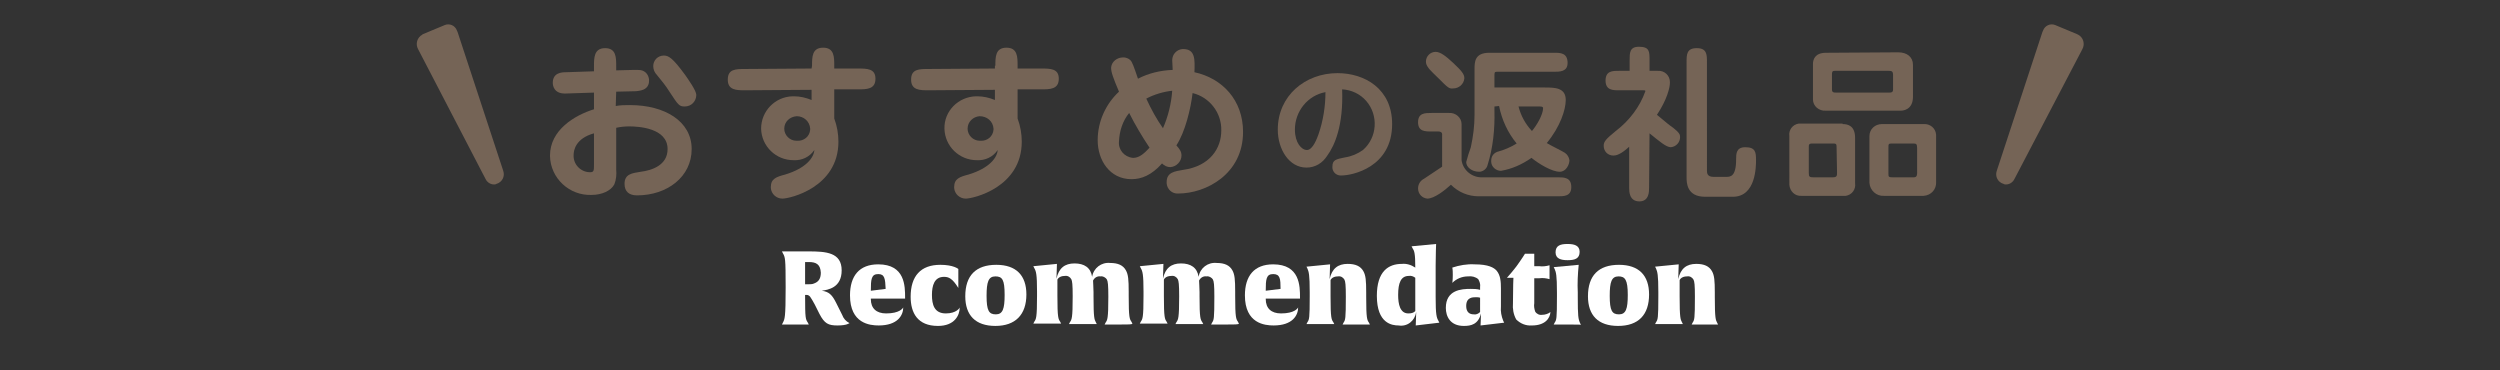 <?xml version="1.0" encoding="utf-8"?>
<!-- Generator: Adobe Illustrator 26.0.2, SVG Export Plug-In . SVG Version: 6.00 Build 0)  -->
<svg version="1.1" id="レイヤー_1" xmlns="http://www.w3.org/2000/svg" xmlns:xlink="http://www.w3.org/1999/xlink" x="0px"
	 y="0px" viewBox="0 0 540 80" style="enable-background:new 0 0 540 80;" xml:space="preserve">
<rect x="0" y="0" width="540" height="80" fill="#333333" stroke="none"/>
<style type="text/css">
	.st0{fill:none;}
	.st1{fill:#FFFFFF;}
	.st2{fill:#756456;}
</style>
<g id="レイヤー_2_00000114754344543697434900000003675236071123646864_">
	<g id="レイヤー_1-2">
		<rect class="st0" width="540" height="80"/>
		<path class="st1" d="M180.9,70.3c-2,0-2.8-0.4-3.9-2.5l-1-2c-0.9-1.6-1.1-2.1-1.8-2.1c-0.1,0-0.2,0-0.3,0c0,5.2,0.1,5.2,0.6,6
			l0.2,0.4c0,0-0.9,0-2.9,0c-2,0-2.9,0-2.9,0l0.2-0.4c0.4-0.8,0.6-1,0.6-7.6c0-6.4-0.1-6.5-0.6-7.4l-0.2-0.4c0,0,1,0,2.2,0
			c0.7,0,2.8,0,3.5,0c3.8,0,7.2,0.2,7.2,4.1c0,3.8-3,4.2-4.3,4.4c1.5,0.2,2.2,0.8,3.1,2.6l1.3,2.6c0.3,0.8,0.8,1.4,1.6,1.8
			C183.4,69.8,183,70.3,180.9,70.3z M174.7,56.6c-0.3,0-0.5,0-0.8,0v4.8c0,0,0.2,0,0.8,0c0.4,0,0.8,0,1.2-0.2
			c0.8-0.3,1.4-0.9,1.4-2.3C177.2,57.1,176.3,56.6,174.7,56.6z"/>
		<path class="st1" d="M188.1,64.6c0,2,1.2,3.1,3.3,3.1c2.9,0,3.6-1.1,3.7-1.3c0,1.7-1.2,3.9-5.3,3.9c-1.9,0-6.2-0.4-6.2-6.5
			c0-4.2,2-6.7,6.1-6.7c5.8,0,5.8,4.7,5.8,7.2v0.2H188.1z M189.7,59.2c-1.5,0-1.6,1.1-1.6,3.6l3.2-0.4
			C191.2,60.2,191.1,59.2,189.7,59.2z"/>
		<path class="st1" d="M207.3,66.4c0,1.7-1.1,4-4.7,4c-4.4,0-5.9-2.8-5.9-6.3c0-4.5,2.2-6.9,6.4-6.9c2.9,0,3.9,0.9,3.9,0.9
			s0,0.6,0,1.8c0,1.3,0,2.3,0,2.3c-1.3-2.1-2.1-2.4-3.1-2.4c-2.1,0-2.6,1.9-2.6,3.9c0,2.1,0.5,4,3,4
			C206.6,67.7,207.3,66.5,207.3,66.4z"/>
		<path class="st1" d="M215,70.4c-4.3,0-6.5-2.3-6.5-6.4c0-4.5,2.3-6.8,6.7-6.8c4.3,0,6.5,2.3,6.5,6.4C221.7,68,219.3,70.4,215,70.4
			z M215,59.7c-1.5,0-1.9,1.2-1.9,4.2c0,3.2,0.5,4,2,4c1.5,0,1.9-1.2,1.9-4.2C217,60.4,216.5,59.7,215,59.7L215,59.7z"/>
		<path class="st1" d="M241.6,70.1c-2.1,0-3,0-3,0l0.2-0.4c0.4-0.6,0.6-0.8,0.6-5.6c0-2.6-0.1-3.3-0.3-3.7c-0.3-0.5-0.9-0.8-1.4-0.7
			c-0.7-0.1-1.3,0.3-1.6,0.9c0,0.6,0.1,1.4,0.1,2.5v0.9c0,4.8,0.2,5,0.5,5.6l0.2,0.4c0,0-0.9,0-3,0c-2.1,0-3,0-3,0l0.2-0.4
			c0.4-0.6,0.6-0.8,0.6-5.6c0-2.6-0.1-3.3-0.3-3.7c-0.3-0.5-0.8-0.8-1.4-0.7c-1.3,0-1.6,0.8-1.6,0.8v3.5c0,4.8,0.2,5,0.6,5.6
			l0.2,0.4c0,0-0.9,0-3,0c-2.1,0-3,0-3,0l0.2-0.4c0.4-0.6,0.6-0.8,0.6-5.6v-0.9c0-3.8-0.2-4.4-0.6-5.1l-0.2-0.4l5.1-0.5l-0.1,3.2
			c0.5-2.3,1.8-3.3,3.9-3.3c2.1,0,3.5,0.9,3.8,2.9c0.3-1.9,2-3.2,3.9-3c1.7,0,2.8,0.5,3.4,1.6c0.5,0.9,0.6,2,0.6,4.6v0.9
			c0,4.8,0.2,5,0.6,5.6l0.2,0.4C244.6,70.1,243.7,70.1,241.6,70.1z"/>
		<path class="st1" d="M264.6,70.1c-2.1,0-3,0-3,0l0.2-0.4c0.4-0.6,0.5-0.8,0.5-5.6c0-2.6-0.1-3.3-0.3-3.7c-0.3-0.5-0.9-0.8-1.4-0.7
			c-0.7-0.1-1.3,0.3-1.6,0.9c0,0.6,0.1,1.4,0.1,2.5v0.9c0,4.8,0.2,5,0.6,5.6l0.2,0.4c0,0-0.9,0-3,0c-2.1,0-3,0-3,0l0.2-0.4
			c0.4-0.6,0.6-0.8,0.6-5.6c0-2.6-0.1-3.3-0.3-3.7c-0.3-0.5-0.8-0.8-1.4-0.7c-1.3,0-1.6,0.8-1.6,0.8v3.5c0,4.8,0.2,5,0.6,5.6
			l0.2,0.4c0,0-0.9,0-3,0c-2.1,0-3,0-3,0l0.2-0.4c0.4-0.6,0.6-0.8,0.6-5.6v-0.9c0-3.8-0.2-4.4-0.6-5.1l-0.2-0.4l5.1-0.5l-0.1,3.2
			c0.5-2.3,1.8-3.3,3.9-3.3c2.1,0,3.5,0.9,3.8,2.9c0.3-1.9,2-3.2,3.9-3c1.7,0,2.8,0.5,3.4,1.6c0.5,0.9,0.6,2,0.6,4.6v0.9
			c0,4.8,0.2,5,0.6,5.6l0.2,0.4C267.6,70.1,266.7,70.1,264.6,70.1z"/>
		<path class="st1" d="M273.4,64.6c0,2,1.2,3.1,3.3,3.1c2.9,0,3.6-1.1,3.7-1.3c0,1.7-1.2,3.9-5.3,3.9c-1.9,0-6.2-0.4-6.2-6.5
			c0-4.2,2-6.7,6.1-6.7c5.8,0,5.8,4.7,5.8,7.2v0.2H273.4z M275,59.2c-1.5,0-1.6,1.1-1.6,3.6l3.2-0.4C276.6,60.2,276.5,59.2,275,59.2
			z"/>
		<path class="st1" d="M293,70.1c-2.1,0-3,0-3,0l0.2-0.4c0.4-0.6,0.5-0.8,0.5-5.6c0-2.6-0.1-3.3-0.3-3.7c-0.3-0.5-0.8-0.8-1.4-0.7
			c-1.3,0-1.6,0.8-1.6,0.8v3.5c0,4.8,0.2,5,0.6,5.6l0.2,0.4c0,0-0.9,0-3,0c-2.1,0-3,0-3,0l0.2-0.4c0.4-0.6,0.5-0.8,0.5-5.6v-0.9
			c0-3.8-0.2-4.4-0.5-5.1l-0.2-0.4l5.1-0.5l-0.1,3.2c0.5-2.3,1.8-3.3,3.9-3.3c1.7,0,2.8,0.5,3.4,1.6c0.5,0.9,0.6,2,0.6,4.6v0.9
			c0,4.8,0.2,5,0.6,5.6l0.2,0.4C296,70.1,295.1,70.1,293,70.1z"/>
		<path class="st1" d="M305.8,70.3l0.1-2.9c-0.3,1.9-1.9,3.2-3.8,2.9c-1.4,0-4.7-0.4-4.7-6.4c0-5.3,2.5-6.9,5.4-6.9
			c1-0.1,2,0.2,2.9,0.8c0-3.1-0.2-3.6-0.6-4.2l-0.2-0.4l5.3-0.5c0,0-0.1,2.4-0.1,4.7v6.8c0,3.8,0.2,4.4,0.6,5.1l0.2,0.4L305.8,70.3z
			 M305.7,60c-0.4-0.3-0.9-0.5-1.4-0.4c-1.7,0-2.3,1.5-2.3,4.1c0,2,0.4,4,2.2,4c0.6,0,1.1-0.1,1.5-0.5L305.7,60z"/>
		<path class="st1" d="M319.8,70.3l0.1-2.6c-0.6,2.4-2.2,2.7-3.7,2.7c-3,0-3.9-2.1-3.9-3.9c0-3.9,3.4-4.1,5.3-4.1
			c0.7,0,1.4,0,2.1,0.2V62c0.1-0.6-0.1-1.2-0.4-1.7c-0.6-0.5-1.4-0.7-2.2-0.6c-1.3,0-2.5,0.5-3.4,1.4c0,0,0.1-0.6,0.1-1.7
			c0-0.5,0-1.1-0.1-1.6c1.5-0.5,3.2-0.8,4.8-0.7c3,0,4.2,0.7,4.8,1.4c0.8,1,0.9,2.3,0.9,3.8c0,1.7,0,2,0,3.9
			c-0.1,1.1,0.1,2.1,0.5,3.1l0.2,0.4L319.8,70.3z M319.7,64.3c-0.3-0.1-0.6-0.1-0.9-0.1c-0.7,0-2.1,0-2.1,1.9c0,1.3,0.7,1.8,1.6,1.8
			c0.5,0.1,1-0.1,1.4-0.5V64.3z"/>
		<path class="st1" d="M330.9,70.3c-1.3,0.1-2.5-0.4-3.4-1.3c-0.6-1.1-0.8-2.3-0.7-3.5c0-3.5,0.1-5.5,0.1-5.5h-1.4
			c0.7-0.8,1.4-1.6,2-2.4c1.1-1.5,1.9-2.8,1.9-2.8h2v2.7h1.1c0.7,0.1,1.5,0,2.2-0.2c0,0,0,0.4,0,1.5s0,1.5,0,1.5
			c-0.7-0.2-1.4-0.3-2.2-0.2h-1.1v5.4c-0.1,0.6,0,1.2,0.2,1.8c0.3,0.5,0.9,0.8,1.5,0.7c0.6,0,1.3-0.2,1.8-0.6
			C334.8,68.8,333.7,70.3,330.9,70.3z"/>
		<path class="st1" d="M338.6,70.1c-2.1,0-3,0-3,0l0.2-0.4c0.4-0.6,0.5-0.8,0.5-5.6v-0.9c0-3.8-0.2-4.4-0.5-5.1l-0.2-0.4l5.4-0.5
			c-0.2,2-0.3,4-0.2,6v1c0,4.1,0.1,4.7,0.5,5.6l0.2,0.4C341.6,70.1,340.7,70.1,338.6,70.1z M338.6,56.2c-1.4,0-2.6-0.3-2.6-1.7
			c0-1.5,1.1-1.8,2.6-1.8c1.4,0,2.6,0.3,2.6,1.7C341.2,55.9,340.1,56.2,338.6,56.2z"/>
		<path class="st1" d="M349.5,70.4c-4.3,0-6.5-2.3-6.5-6.4c0-4.5,2.3-6.8,6.7-6.8c4.3,0,6.5,2.3,6.5,6.4
			C356.2,68,353.9,70.4,349.5,70.4z M349.6,59.7c-1.5,0-1.9,1.2-1.9,4.2c0,3.2,0.5,4,2,4c1.5,0,1.9-1.2,1.9-4.2
			C351.6,60.4,351,59.7,349.6,59.7z"/>
		<path class="st1" d="M368.4,70.1c-2.1,0-3,0-3,0l0.2-0.4c0.4-0.6,0.5-0.8,0.5-5.6c0-2.6-0.1-3.3-0.3-3.7c-0.3-0.5-0.8-0.8-1.4-0.7
			c-1.3,0-1.6,0.8-1.6,0.8v3.5c0,4.8,0.2,5,0.5,5.6l0.2,0.4c0,0-0.9,0-3,0c-2.1,0-3,0-3,0l0.2-0.4c0.4-0.6,0.5-0.8,0.5-5.6v-0.9
			c0-3.8-0.2-4.4-0.5-5.1l-0.2-0.4l5.1-0.5l-0.1,3.2c0.5-2.3,1.8-3.3,3.9-3.3c1.7,0,2.8,0.5,3.4,1.6c0.5,0.9,0.6,2,0.6,4.6v0.9
			c0,4.8,0.2,5,0.5,5.6l0.2,0.4C371.4,70.1,370.5,70.1,368.4,70.1z"/>
		<path class="st2" d="M133,22.9c1-0.2,2-0.2,3.1-0.2c7.5,0,13.3,3.5,13.3,9.5c0,6-5.3,10-11.8,10c-1.7,0-2.7-0.8-2.7-2.5
			c0-2.1,1.6-2.3,3.5-2.6c2.4-0.3,5.8-1.4,5.8-4.9c0-4.6-6.4-4.9-8.3-4.9c-0.9,0-1.9,0.1-2.8,0.3v9c0.1,1.1,0,2.2-0.4,3.2
			c-0.7,1.4-2.7,2.3-4.9,2.3c-4.8,0.2-8.9-3.6-9-8.4c0,0,0-0.1,0-0.1c0-5.5,5.3-8.7,9.5-10V20l-6.1,0.2c-2.6,0.1-2.8-1.8-2.8-2.3
			c0-2.2,1.9-2.3,2.9-2.3l6-0.2v-1.1c0-1.8,0-3.9,2.4-3.9s2.4,2,2.4,3.9v0.9l3.8-0.1c1.3,0,1.7,0,2.2,0.3c0.7,0.4,1.1,1.2,1.1,2
			c0,2.2-2.2,2.2-2.8,2.3l-4.3,0.1L133,22.9z M128.3,28.8c-4,1.1-4.4,3.7-4.4,4.7c-0.1,1.9,1.4,3.6,3.4,3.7c0.1,0,0.1,0,0.2,0
			c0.8,0,0.8-0.4,0.8-1.7V28.8z M147.9,23c-1.2,0-1.4-0.3-3.3-3.2c-0.8-1.3-1.8-2.5-2.7-3.6c-0.5-0.5-0.8-1.2-0.8-1.9
			c0-1.3,1-2.3,2.3-2.3c1,0,1.9,0.5,4.6,4.2c0.7,1,2.4,3.4,2.4,4.3C150.4,21.8,149.4,23,147.9,23C148,23,147.9,23,147.9,23z"/>
		<path class="st2" d="M175.4,14.2c0-1.9,0-3.9,2.4-3.9s2.4,2,2.4,3.9v0.6l5,0c2.1,0,3.9,0,3.9,2.2c0,2.3-1.9,2.3-3.8,2.3l-5.1,0
			v6.3c0.6,1.6,0.9,3.3,0.9,5c0,9.9-10.5,12.3-12.1,12.3c-1.3,0-2.4-1-2.5-2.3c0-0.1,0-0.1,0-0.2c0-1.8,1.2-2.2,3.1-2.7
			c4.6-1.4,6.2-3.7,6.3-5.3c-1,1.5-2.7,2.3-4.5,2.2c-3.8,0-6.9-3-7-6.8c0-3.8,3-6.9,6.8-7c0.1,0,0.2,0,0.3,0c1.3,0,2.6,0.3,3.8,0.8
			v-2.2l-14.3,0.1c-1.9,0-3.8,0-3.8-2.3c0-2.3,1.7-2.3,3.8-2.3l14.3-0.1L175.4,14.2z M169.4,27.8c0,1.4,1.2,2.6,2.6,2.6
			c0.1,0,0.1,0,0.2,0c1.4,0.1,2.7-0.9,2.8-2.4c0-0.1,0-0.1,0-0.2c-0.1-1.6-1.4-2.7-2.9-2.7C170.6,25.2,169.4,26.3,169.4,27.8
			L169.4,27.8z"/>
		<path class="st2" d="M215,14.2c0-1.9,0-3.9,2.4-3.9s2.4,2,2.4,3.9v0.6l5,0c2.1,0,3.9,0,3.9,2.2c0,2.3-1.9,2.3-3.8,2.3l-5.1,0v6.3
			c0.6,1.6,0.9,3.3,0.9,5c0,9.9-10.5,12.3-12.1,12.3c-1.3,0-2.4-1-2.5-2.3c0-0.1,0-0.1,0-0.2c0-1.8,1.2-2.2,3.1-2.7
			c4.6-1.4,6.2-3.7,6.3-5.3c-1,1.5-2.7,2.3-4.5,2.2c-3.8,0-6.9-3-7-6.8s3-6.9,6.8-7c0.1,0,0.2,0,0.3,0c1.3,0,2.6,0.3,3.8,0.8v-2.2
			l-14.3,0.1c-1.9,0-3.8,0-3.8-2.3c0-2.3,1.7-2.3,3.8-2.3l14.3-0.1V14.2z M209,27.8c0,1.4,1.2,2.6,2.6,2.6c0.1,0,0.1,0,0.2,0
			c1.4,0.1,2.7-0.9,2.8-2.4c0-0.1,0-0.1,0-0.2c-0.1-1.6-1.4-2.7-3-2.7C210.2,25.2,209,26.3,209,27.8z"/>
		<path class="st2" d="M253.2,13c0-1.3,1-2.3,2.2-2.4c0.1,0,0.2,0,0.2,0c2.6,0,2.5,2.3,2.4,5c6,1.3,10.5,6,10.5,12.9
			c0,9.1-8,13.3-14,13.3c-1.3,0.1-2.4-0.9-2.5-2.2c0-0.1,0-0.2,0-0.3c0-2.1,1.8-2.3,3.5-2.6c5.9-0.8,8.3-4.7,8.3-8.5
			c0.1-3.8-2.5-7.2-6.2-8.1c-0.4,3.4-1.6,8.4-3.5,11.3c0.8,0.9,1.1,1.4,1.1,2.2c0,1.3-1.1,2.4-2.4,2.5c-0.7,0-1.3-0.3-1.8-0.8
			c-2.3,2.6-4.5,3.4-6.6,3.4c-4.7,0-7.3-4.1-7.3-8.4c0-4,1.7-7.8,4.6-10.5c-1.3-3.1-1.7-4.2-1.7-5.2c0.1-1.3,1.3-2.2,2.6-2.2
			c0.8,0,1.6,0.4,1.9,1.1c0.3,0.5,1.1,2.9,1.3,3.5c2.3-1.2,4.9-1.8,7.5-1.9C253.3,14.9,253.2,13.3,253.2,13z M243.9,24.4
			c-1.4,1.7-2.1,3.9-2.2,6.1c-0.2,1.8,1.1,3.4,3,3.6c0,0,0.1,0,0.1,0c1.3,0,2.4-1,3.5-2.2C246.7,29.5,245.2,27,243.9,24.4z
			 M247.6,21.3c1,2.2,2.2,4.4,3.6,6.4c1.1-2.5,1.8-5.3,2-8.1C251.3,19.8,249.3,20.4,247.6,21.3z"/>
		<path class="st2" d="M286.7,33.6c-1,1.6-2.6,2.6-4.5,2.6c-3.8,0-6.2-4-6.2-8.2c0-7.3,5.9-12.2,12.9-12.2c5.9,0,11.8,3.4,11.8,11
			c0,9.4-8.7,11.1-10.9,11.1c-1,0.1-1.9-0.6-2-1.6c0-0.1,0-0.2,0-0.3c0-1.5,0.8-1.6,2.7-2c1.4-0.2,2.8-0.8,3.9-1.6
			c3.1-2.7,3.4-7.5,0.7-10.6c-1.3-1.5-3.2-2.4-5.2-2.5C290.2,27.1,288.3,31.4,286.7,33.6z M279.7,28c0,2.8,1.4,4.4,2.6,4.4
			c1.3,0,2.2-2.6,2.5-3.4c1-2.9,1.5-6,1.5-9.1C282.5,20.6,279.7,24,279.7,28z"/>
		<path class="st2" d="M311.5,29c0-0.5-0.5-0.6-0.8-0.6h-1.5c-1.4,0-2.9,0-2.9-2s1.5-2,2.9-2h3.8c1.4-0.1,2.7,1,2.7,2.4
			c0,0,0,0.1,0,0.1v7.7c0.3,2.2,2.3,3.8,4.5,3.7h16.3c1.3,0,2.9,0,2.9,2.1c0,2-1.6,2-2.9,2h-17.1c-2.3,0-4.4-0.9-6-2.5
			c-1.3,1.2-3.6,3-5.1,3c-1.1-0.1-2-1-2-2.2c0-0.9,0.5-1.7,1.3-2.1c0.6-0.4,3.3-2.2,3.9-2.6L311.5,29z M310.6,16.8
			c-0.4-0.4-1.9-1.8-2.1-2.2c-0.3-0.4-0.5-0.8-0.5-1.3c0-1.1,0.9-2.1,2.1-2.1c1,0,2.2,0.9,3.8,2.4c1.8,1.7,2.4,2.4,2.4,3.3
			c-0.1,1.3-1.2,2.2-2.4,2.2C313,19.2,312.8,19,310.6,16.8L310.6,16.8z M322.8,23v0.9c0.1,4-0.3,8-1.5,11.8c-0.2,0.8-1,1.4-1.8,1.4
			c-1.6,0-2.8-1-2.8-2.1c0.3-1.1,0.6-2.1,1-3.2c0.5-2.3,0.8-4.6,0.8-7v-9.8c0-1.6,0-3.6,3.2-3.6h14c1.3,0,2.9,0,2.9,2.2
			c0,1.9-1.7,1.9-2.9,1.9h-12.2c-0.5,0-0.7,0-0.7,0.6v2.8h10.8c2.2,0,4.6,0,4.6,2.7c0,2.1-1.2,5.8-4.1,9.3c0.6,0.4,3.3,1.7,3.9,2.1
			c0.6,0.4,0.9,1,1,1.6c0,0.9-0.7,2.5-2.1,2.5c-1.7,0-4.5-1.7-6.1-3c-2,1.4-4.2,2.4-6.6,2.8c-1.1,0-2.1-0.9-2.1-2c0-0.1,0-0.1,0-0.2
			c0-0.9,0.5-1.6,1.3-1.9c1.5-0.4,2.9-1,4.2-1.8c-1.9-2.3-3.2-5.1-3.8-8.1L322.8,23z M328,23c0.5,2,1.5,3.8,2.9,5.3
			c1.1-1.3,2.4-3.6,2.4-4.9c0-0.2,0-0.4-0.7-0.4L328,23z"/>
		<path class="st2" d="M356.2,40.6c0,0.8,0,2.9-2.1,2.9c-2.2,0-2.2-2.2-2.2-2.9v-8.9c-1.1,1-2.3,1.9-3.4,1.9c-1.2,0-2.1-0.9-2.1-2.1
			c0,0,0,0,0,0c0-0.9,0.4-1.4,2.6-3.2c2.9-2.2,5.2-5.2,6.4-8.6c0-0.2-0.1-0.2-0.4-0.2h-5.3c-1.3,0-2.9,0-2.9-2.1s1.5-2.1,2.9-2.1
			h2.3V13c0-1.6,0-2.9,2-2.9c2.3,0,2.3,1,2.3,2.9v2.3h1.8c1.4-0.1,2.6,1,2.6,2.4c0,0.1,0,0.1,0,0.2c0,1-0.6,3.6-2.8,6.9
			c2.3,1.9,2.5,2.1,3.5,2.8c1.4,1.1,1.5,1.5,1.5,2c0,1.2-0.9,2.1-2,2.2c-1,0-2.5-1.3-4.6-3L356.2,40.6z M368.7,36.8
			c0,0.5,0,1.4,1.4,1.4h2.8c0.8,0,2.1,0,2.1-3.7c0-1.3,0-2.7,2-2.7c2.2,0,2.3,1.1,2.3,2.8c0,1.3,0,7.9-5,7.9h-6c-4,0-4-3.1-4-4.2
			V13.4c0-1.6,0-3,2.2-3c2.2,0,2.2,1.4,2.2,3L368.7,36.8z"/>
		<path class="st2" d="M398,26.8c1.2,0,2.7,0.4,2.7,3v9.8c0.2,1.3-0.7,2.5-2,2.7c-0.2,0-0.4,0-0.5,0h-9.1c-1.4,0.1-2.5-1-2.6-2.4
			c0-0.1,0-0.2,0-0.4V29.4c-0.2-1.3,0.7-2.5,2-2.7c0.2,0,0.4,0,0.6,0H398z M396.7,31.8c0-0.5,0-0.8-0.6-0.8h-4.7
			c-0.7,0-0.7,0.3-0.7,0.8v5.6c0,0.8,0.2,0.9,1,0.9h4.2c0.9,0,0.9-0.4,0.9-1L396.7,31.8z M410,11.3c1.9,0,3.2,1,3.2,2.7v6.9
			c0,2.8-2.1,3-2.6,3h-16.3c-1.4,0.1-2.7-1-2.7-2.4c0-0.1,0-0.3,0-0.4v-7.3c0-0.9,0.4-2.4,2.8-2.4L410,11.3z M396.3,15.3
			c-0.6,0-0.6,0.3-0.6,1v3c0,0.7,0.4,0.7,1,0.7H408c0.5,0,0.9,0,0.9-0.7v-3.1c0-0.8-0.3-0.9-0.9-0.9L396.3,15.3z M415.5,26.8
			c1.4-0.1,2.6,0.9,2.7,2.3c0,0.1,0,0.2,0,0.3v9.9c0.1,1.6-1.1,2.9-2.7,3c-0.1,0-0.2,0-0.3,0h-8.3c-1.6,0.1-3-1.2-3.1-2.8
			c0,0,0,0,0-0.1v-10c0-1.5,1.2-2.6,2.7-2.6L415.5,26.8z M408.6,31c-0.7,0-0.7,0.1-0.7,1v5.6c0,0.6,0.1,0.7,0.9,0.7h4.6
			c0.7,0,0.7-0.6,0.7-1.1V32c0-0.9-0.2-1-0.8-1L408.6,31z"/>
		<path class="st2" d="M91.3,7.4l4.8-2c1-0.4,2.2,0.1,2.6,1.2c0,0.1,0,0.1,0.1,0.2l9.9,30.1c0.4,1.2-0.2,2.4-1.4,2.8
			c-0.1,0-0.1,0-0.2,0.1l0,0c-0.9,0.2-1.8-0.3-2.2-1.1L90.3,10.6c-0.6-1.1-0.2-2.5,0.9-3.1C91.2,7.5,91.3,7.4,91.3,7.4z"/>
		<path class="st2" d="M448.7,7.4l-4.8-2c-1-0.4-2.2,0.1-2.6,1.2c0,0.1,0,0.1-0.1,0.2l-9.9,30.1c-0.4,1.2,0.2,2.4,1.4,2.8
			c0.1,0,0.1,0,0.2,0.1l0,0c0.9,0.2,1.8-0.3,2.2-1.1l14.7-28.1c0.6-1.1,0.2-2.5-0.9-3.1C448.8,7.5,448.7,7.4,448.7,7.4z"/>
	</g>
</g>
</svg>
